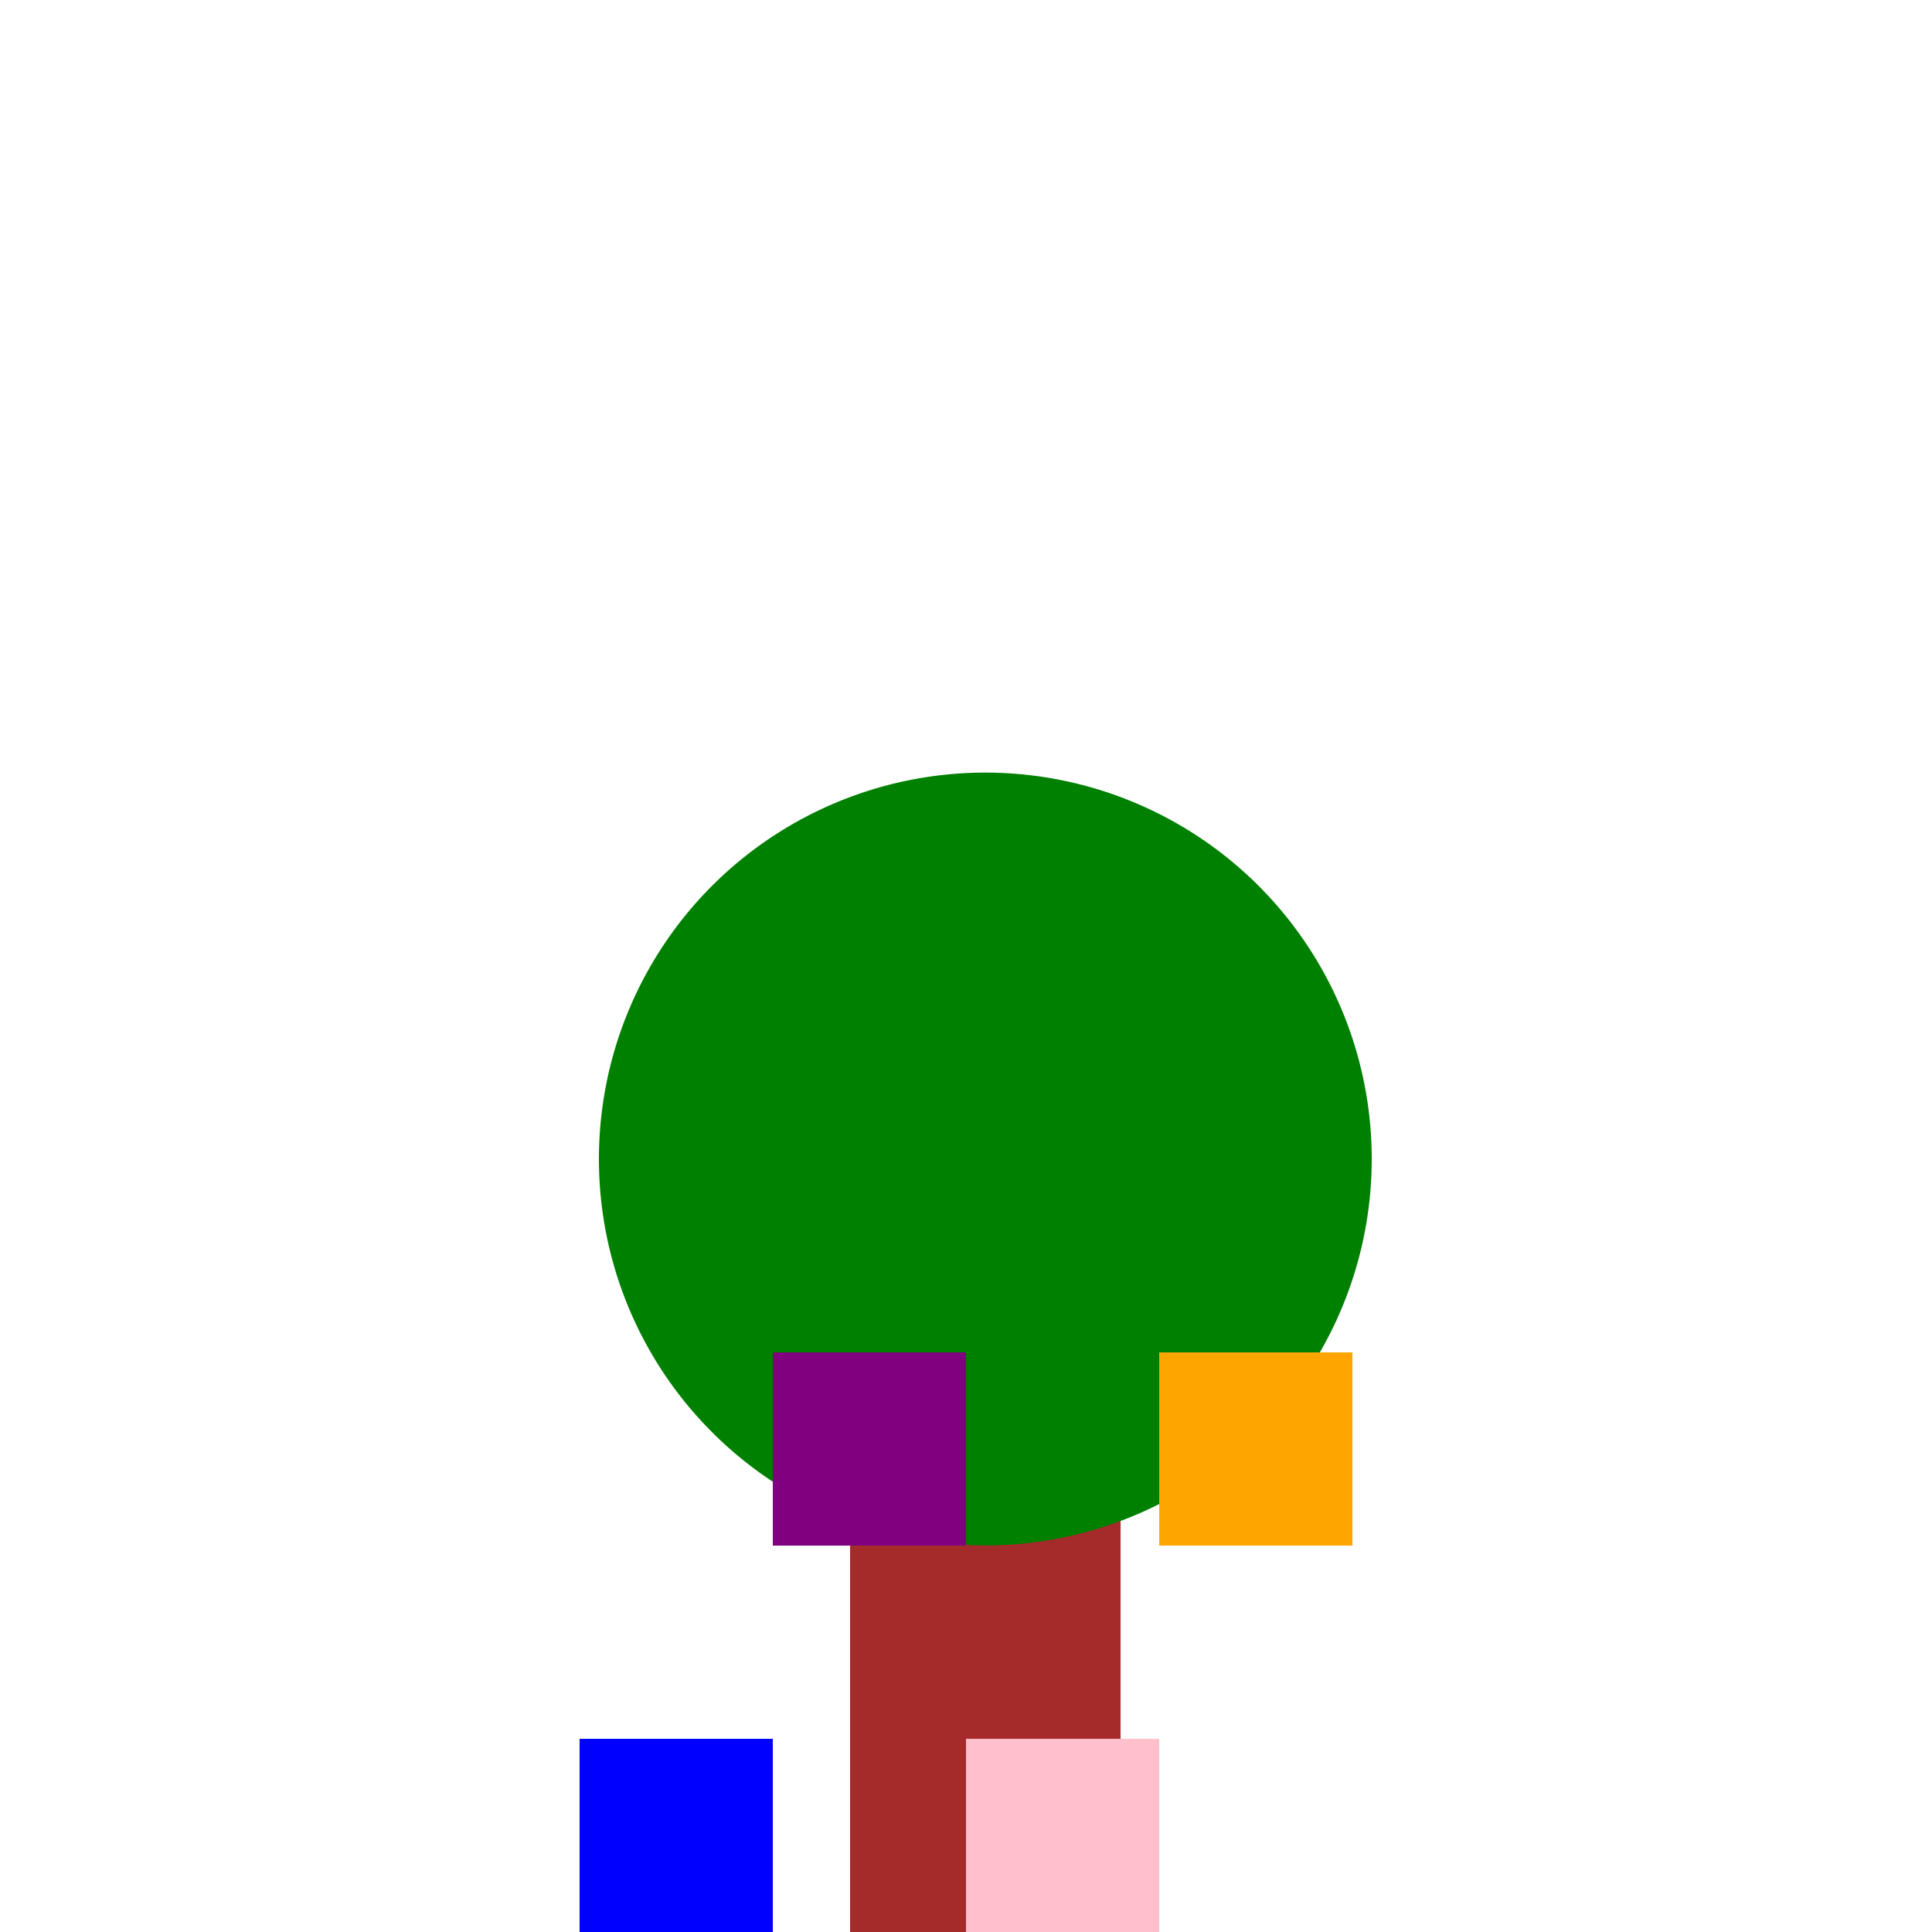 <!--

Generated by DrawGPT.
Free, open source, AI generated images in SVG, PNG, and HTML Canvas format.
https://drawgpt.ai

Created: 2024-02-17T20:09:43.985Z
Link: https://drawgpt.ai/prompt/164749/

-->
<svg xmlns="http://www.w3.org/2000/svg" xmlns:xlink="http://www.w3.org/1999/xlink" width="500" height="500"><defs/><g><rect fill="brown" stroke="none" x="220" y="300" width="70" height="200"/><path fill="green" stroke="none" paint-order="stroke fill markers" d=" M 355 300 A 100 100 0 1 1 355 299.9"/><rect fill="blue" stroke="none" x="150" y="450" width="50" height="50"/><rect fill="pink" stroke="none" x="250" y="450" width="50" height="50"/><rect fill="purple" stroke="none" x="200" y="350" width="50" height="50"/><rect fill="orange" stroke="none" x="300" y="350" width="50" height="50"/></g></svg>